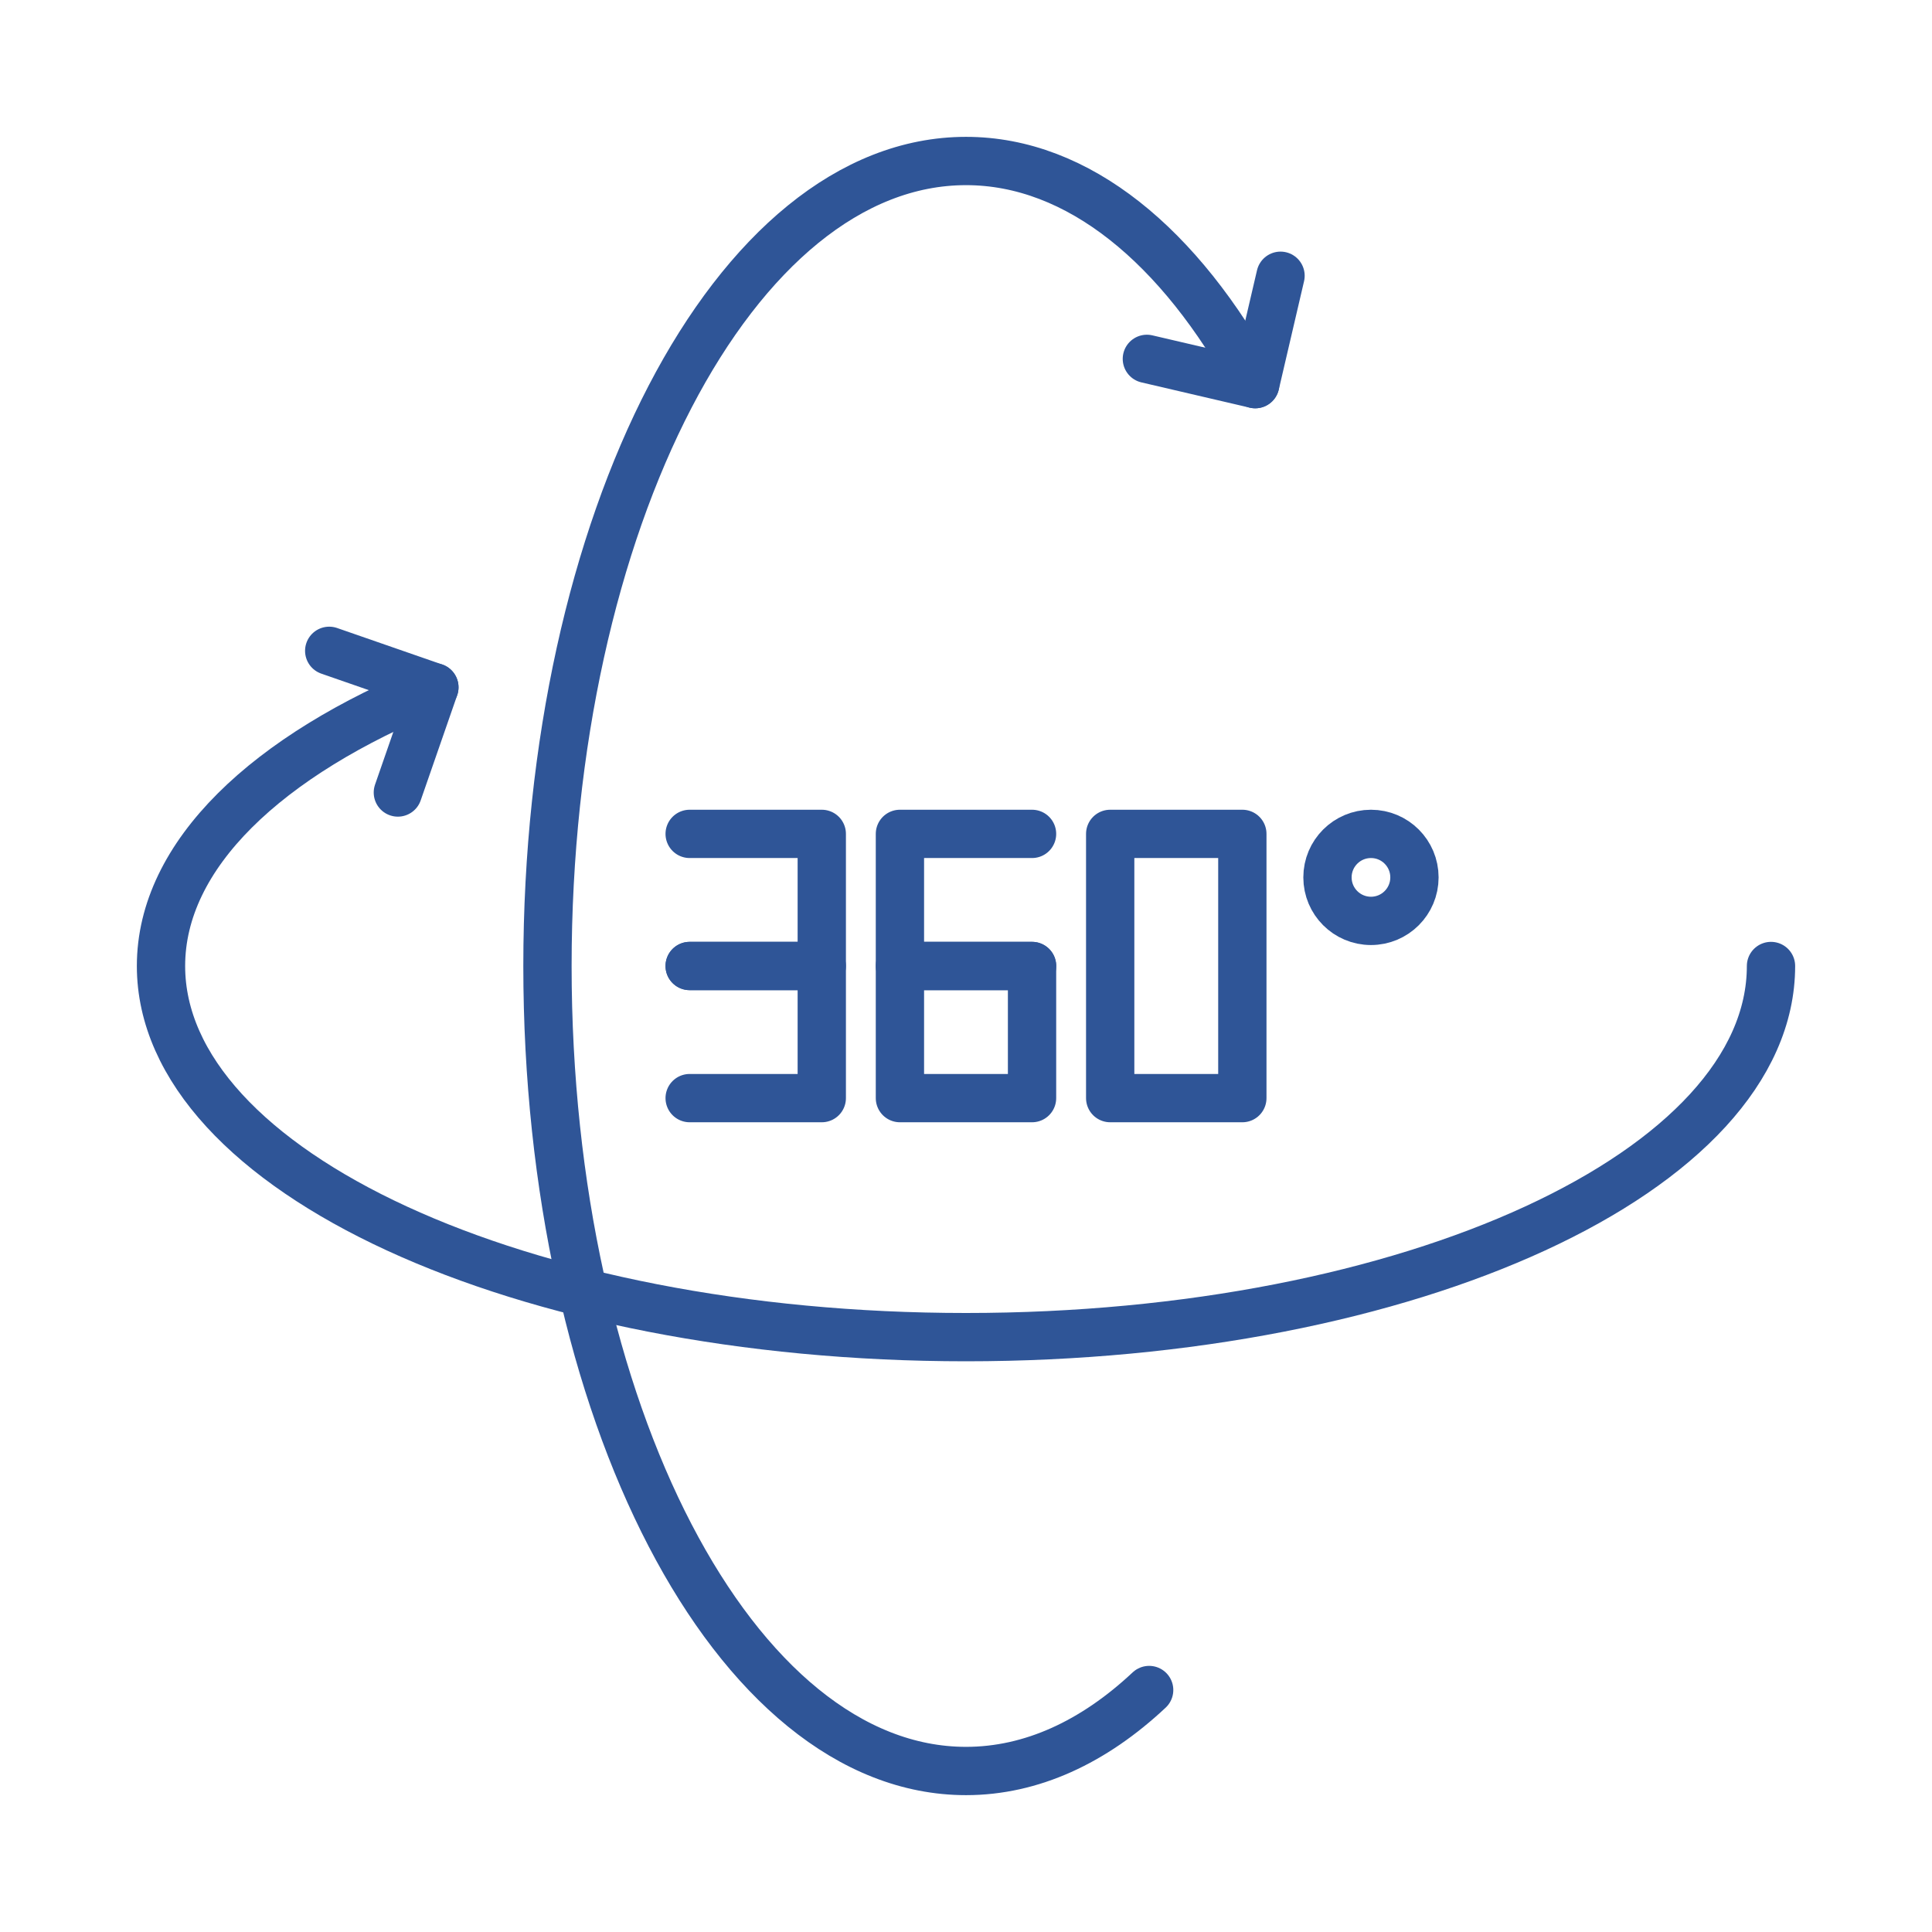 <svg xmlns="http://www.w3.org/2000/svg" width="60" height="60" viewBox="0 0 60 60" fill="none"><path d="M55 30C55 36.366 43.807 41.526 30 41.526C16.193 41.526 5 36.366 5 30C5 26.549 8.285 23.457 13.49 21.345" stroke="#2F5597" stroke-width="1.5" stroke-linecap="round" stroke-linejoin="round"></path><path d="M35.688 52.485C33.97 54.096 32.04 55 30 55C22.822 55 17.002 43.807 17.002 30C17.002 16.193 22.821 5 30 5C33.484 5 36.648 7.637 38.981 11.93" stroke="#2F5597" stroke-width="1.5" stroke-linecap="round" stroke-linejoin="round"></path><path d="M21.418 25.897H25.521V30H21.418" stroke="#2F5597" stroke-width="1.5" stroke-linecap="round" stroke-linejoin="round"></path><path d="M21.418 30H25.521V34.103H21.418" stroke="#2F5597" stroke-width="1.5" stroke-linecap="round" stroke-linejoin="round"></path><path d="M32.052 30H27.948V25.897H32.051" stroke="#2F5597" stroke-width="1.5" stroke-linecap="round" stroke-linejoin="round"></path><path d="M32.051 30H27.948V34.103H32.051V30Z" stroke="#2F5597" stroke-width="1.5" stroke-linecap="round" stroke-linejoin="round"></path><path d="M38.582 30V34.103H34.478V25.897H38.582V30Z" stroke="#2F5597" stroke-width="1.5" stroke-linecap="round" stroke-linejoin="round"></path><path d="M42.577 28.599C43.323 28.599 43.927 27.994 43.927 27.248C43.927 26.502 43.323 25.897 42.577 25.897C41.83 25.897 41.226 26.502 41.226 27.248C41.226 27.994 41.83 28.599 42.577 28.599Z" stroke="#2F5597" stroke-width="1.5" stroke-linecap="round" stroke-linejoin="round"></path><path d="M10.224 20.212L13.49 21.346L12.356 24.612" stroke="#2F5597" stroke-width="1.5" stroke-linecap="round" stroke-linejoin="round"></path><path d="M39.768 8.564L38.983 11.93L35.617 11.145" stroke="#2F5597" stroke-width="1.5" stroke-linecap="round" stroke-linejoin="round"></path></svg>